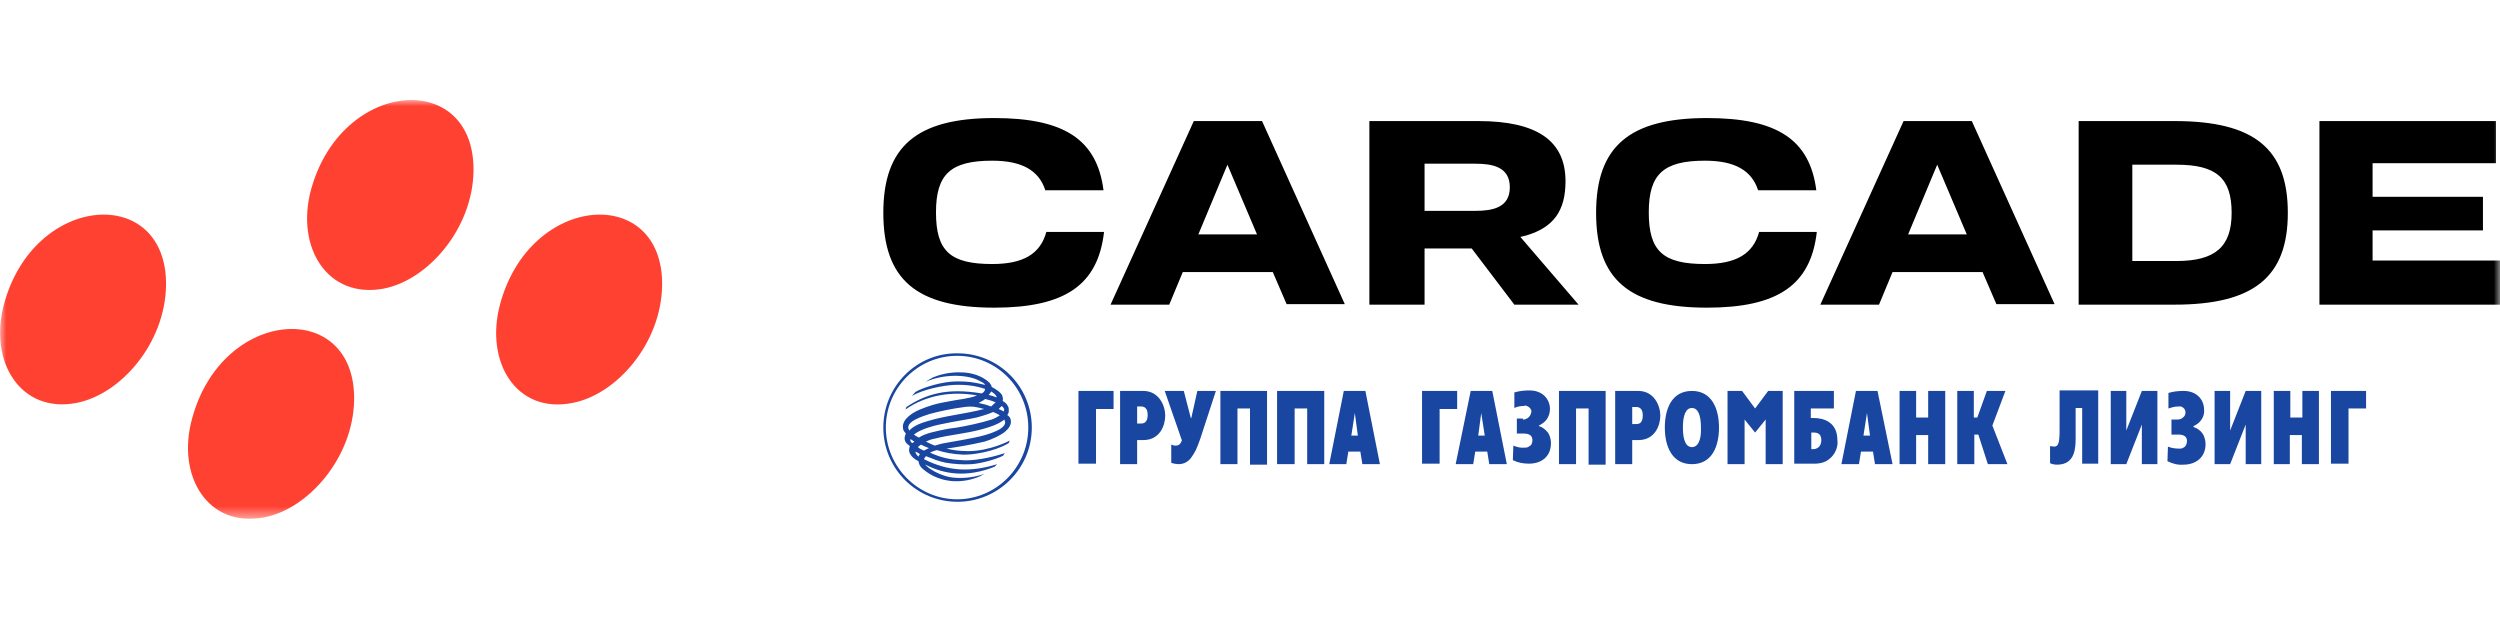 <svg width="200" height="50" viewBox="0 0 200 50" fill="none" xmlns="http://www.w3.org/2000/svg">
<g clip-path="url(#clip0_213_414)">
<mask id="mask0_213_414" style="mask-type:luminance" maskUnits="userSpaceOnUse" x="0" y="8" width="200" height="34">
<path d="M200 8H0V41.507H200V8Z" fill="white"/>
</mask>
<g mask="url(#mask0_213_414)">
<path d="M98.194 13.176L100.562 18.754H95.867L98.194 13.176ZM101.806 21.724L102.929 24.332H107.584L100.963 9.685H95.505L88.844 24.372H93.539L94.623 21.764H101.806V21.724ZM154.976 13.176L157.343 18.754H152.648L154.976 13.176ZM158.587 21.724L159.711 24.332H164.366L157.745 9.685H152.287L145.626 24.372H150.321L151.404 21.764H158.587V21.724ZM198.636 18.433V15.745H189.807V13.056H199.679V9.685H185.554V24.372H200V20.841H189.807V18.433H198.636ZM79.534 9.444C73.314 9.444 70.666 11.732 70.666 17.029C70.666 22.366 73.314 24.613 79.534 24.613C85.192 24.613 87.841 22.807 88.323 18.553H83.708C83.226 20.319 81.862 21.122 79.374 21.122C76.003 21.122 74.879 20.078 74.879 16.988C74.879 13.939 76.043 12.855 79.374 12.855C81.742 12.855 83.106 13.618 83.627 15.223H88.282C87.761 11.17 85.152 9.444 79.534 9.444ZM113.965 13.096H118.018C119.382 13.096 120.786 13.337 120.786 14.982C120.786 16.627 119.382 16.868 118.018 16.868H113.965V13.096ZM121.148 24.372H126.284L121.629 18.955L122.111 18.834C124.278 18.192 125.241 16.868 125.241 14.501C125.241 11.25 122.953 9.685 118.258 9.685H109.55V24.372H113.965V19.878H117.737L121.148 24.372ZM174.117 20.881H170.586V13.176H174.117C177.327 13.176 178.531 14.26 178.531 17.029C178.531 19.757 177.207 20.881 174.117 20.881ZM173.957 9.685H166.292V24.372H173.957C180.297 24.372 183.026 22.165 183.026 17.029C183.026 11.892 180.337 9.685 173.957 9.685ZM136.557 9.444C130.337 9.444 127.688 11.732 127.688 17.029C127.688 22.366 130.337 24.613 136.557 24.613C142.215 24.613 144.863 22.807 145.345 18.553H140.73C140.249 20.319 138.884 21.122 136.396 21.122C133.026 21.122 131.902 20.078 131.902 16.988C131.902 13.939 133.066 12.855 136.396 12.855C138.764 12.855 140.128 13.618 140.65 15.223H145.305C144.783 11.17 142.175 9.444 136.557 9.444Z" fill="black"/>
</g>
<mask id="mask1_213_414" style="mask-type:luminance" maskUnits="userSpaceOnUse" x="0" y="8" width="200" height="34">
<path d="M200 8H0V41.507H200V8Z" fill="white"/>
</mask>
<g mask="url(#mask1_213_414)">
<path d="M52.97 22.848C52.889 27.462 49.358 31.555 45.787 32.238C41.292 33.12 38.764 28.947 40.008 24.332C42.416 15.384 53.09 14.742 52.97 22.848ZM37.881 13.698C37.801 18.313 34.23 22.406 30.698 23.088C26.204 23.931 23.636 19.798 24.88 15.183C27.328 6.234 38.002 5.552 37.881 13.698ZM28.331 31.997C28.251 36.612 24.679 40.705 21.148 41.387C16.654 42.27 14.085 38.096 15.369 33.482C17.777 24.533 28.451 23.891 28.331 31.997ZM13.283 22.848C13.202 27.462 9.671 31.555 6.1 32.238C1.645 33.08 -0.923 28.947 0.321 24.332C2.729 15.384 13.403 14.742 13.283 22.848Z" fill="#FF4132"/>
</g>
<mask id="mask2_213_414" style="mask-type:luminance" maskUnits="userSpaceOnUse" x="0" y="8" width="200" height="34">
<path d="M200 8H0V41.507H200V8Z" fill="white"/>
</mask>
<g mask="url(#mask2_213_414)">
<path d="M70.666 34.204C70.666 37.495 73.314 40.143 76.605 40.143C79.855 40.143 82.544 37.495 82.544 34.204C82.544 30.914 79.895 28.265 76.605 28.265C73.314 28.225 70.666 30.914 70.666 34.204ZM70.867 34.204C70.867 31.034 73.435 28.466 76.565 28.466C79.735 28.466 82.263 31.034 82.263 34.204C82.263 37.374 79.695 39.943 76.565 39.943C73.435 39.943 70.867 37.334 70.867 34.204ZM72.512 32.559C74.037 31.556 75.682 30.994 78.531 31.475C78.692 31.395 78.772 31.315 78.812 31.114C78.09 30.873 77.327 30.753 76.324 30.793C75.441 30.833 73.836 31.154 72.953 31.676L73.234 31.355C73.836 30.994 75.401 30.512 76.565 30.512C77.408 30.512 77.809 30.552 78.812 30.793C78.732 30.633 78.531 30.552 78.21 30.392C77.247 29.951 75.481 29.91 74.037 30.552C74.237 30.432 74.398 30.312 74.639 30.191C75.12 29.991 75.923 29.75 76.886 29.79C77.689 29.79 78.611 30.071 79.173 30.633C79.254 30.753 79.334 30.873 79.334 30.954C79.775 31.195 80.056 31.395 80.176 31.636C80.217 31.756 80.257 31.917 80.217 32.077C80.417 32.198 80.498 32.278 80.578 32.398C80.658 32.519 80.698 32.599 80.698 32.719C80.698 32.88 80.738 33.04 80.578 33.201C80.738 33.281 80.859 33.482 80.859 33.602C80.939 33.963 80.698 34.284 80.417 34.525C80.096 34.806 79.334 35.167 78.772 35.328C77.568 35.609 76.525 35.769 75.722 35.889C76.083 35.97 76.605 36.09 77.448 36.09C79.213 36.09 80.778 35.247 80.778 35.247C80.778 35.247 80.738 35.368 80.698 35.448C79.575 36.13 77.769 36.411 77.006 36.371C76.244 36.331 75.562 36.211 74.96 36.01C74.759 36.05 74.558 36.13 74.398 36.211C75.361 36.652 76.083 36.772 76.926 36.812C77.769 36.893 79.173 36.652 80.377 36.251C80.337 36.291 80.297 36.411 80.257 36.451C79.655 36.772 78.371 37.093 77.729 37.133C77.087 37.174 76.324 37.133 75.642 37.013C75.04 36.893 74.599 36.692 74.077 36.491C73.997 36.572 73.957 36.652 73.916 36.732C75.883 37.735 77.689 37.776 79.775 37.133L79.575 37.334C77.287 38.257 75.481 37.896 74.117 37.214C74.077 37.214 74.037 37.174 73.997 37.133C74.117 37.374 75.201 38.137 76.364 38.217C77.167 38.297 78.17 38.137 78.772 37.896L78.411 38.097C78.13 38.217 77.368 38.538 76.324 38.498C74.92 38.418 74.117 37.776 73.756 37.455C73.595 37.294 73.515 37.133 73.475 36.893C73.154 36.732 72.953 36.572 72.793 36.291C72.713 36.13 72.713 35.97 72.753 35.809C72.753 35.769 72.753 35.729 72.793 35.689C72.632 35.569 72.472 35.448 72.432 35.328C72.311 35.087 72.391 34.846 72.472 34.686C72.391 34.605 72.311 34.485 72.271 34.405C72.231 34.284 72.231 34.164 72.231 34.044C72.271 33.843 72.351 33.642 72.512 33.482C72.833 33.121 73.314 32.84 74.117 32.559C74.92 32.278 75.241 32.238 75.883 32.117C76.605 31.957 77.448 31.917 78.17 31.636C76.164 31.275 74.117 31.596 72.432 32.76L72.512 32.559ZM79.294 31.315C79.254 31.395 79.173 31.515 79.093 31.596C79.294 31.636 79.534 31.716 79.735 31.796C79.735 31.636 79.494 31.435 79.294 31.315ZM73.154 35.328C73.034 35.247 72.953 35.207 72.833 35.127C72.793 35.247 72.873 35.408 72.993 35.448C73.034 35.408 73.114 35.368 73.154 35.328ZM79.895 32.719C80.056 32.8 80.176 32.84 80.297 32.92C80.377 32.76 80.337 32.639 80.136 32.479C80.056 32.559 79.976 32.639 79.895 32.719ZM79.454 32.96C79.173 33.081 78.732 33.241 78.13 33.401C77.648 33.522 76.445 33.682 75.16 33.963C74.759 34.044 73.635 34.325 73.114 34.766C73.274 34.886 73.355 34.926 73.515 35.007C73.756 34.846 74.037 34.726 74.478 34.605C75.281 34.405 75.843 34.284 76.565 34.204C77.287 34.084 78.611 33.803 79.334 33.562C79.575 33.482 79.775 33.361 79.976 33.241C79.936 33.161 79.454 32.96 79.454 32.96ZM73.916 36.05C74.037 35.97 74.157 35.93 74.318 35.849C74.117 35.769 73.916 35.689 73.676 35.569C73.595 35.649 73.475 35.689 73.435 35.769C73.555 35.889 73.716 35.97 73.916 36.05ZM73.234 36.13C73.234 36.251 73.314 36.371 73.475 36.532C73.515 36.451 73.515 36.411 73.595 36.331C73.475 36.251 73.355 36.17 73.234 36.13ZM74.237 33.682C75.682 33.241 77.207 33.121 78.732 32.719C78.13 32.559 77.809 32.479 77.167 32.559C76.244 32.679 75.241 32.88 74.358 33.121C74.037 33.241 72.231 33.723 72.753 34.445C72.753 34.445 73.034 34.004 74.237 33.682ZM79.655 32.198C79.414 32.077 79.133 31.997 78.812 31.917C78.692 32.037 78.491 32.117 78.29 32.238C78.692 32.318 78.973 32.398 79.294 32.519C79.334 32.479 79.575 32.238 79.655 32.198ZM80.337 33.562C80.297 33.602 80.257 33.642 80.176 33.682C79.855 33.923 79.334 34.124 78.611 34.325C77.127 34.726 76.043 34.766 74.799 35.087C74.558 35.127 74.318 35.207 74.077 35.328C74.318 35.448 74.558 35.569 74.799 35.649C75.281 35.488 75.522 35.448 76.244 35.328C76.525 35.288 77.368 35.127 77.969 35.007C79.173 34.766 80.778 34.244 80.337 33.562Z" fill="#1946A0"/>
</g>
<mask id="mask3_213_414" style="mask-type:luminance" maskUnits="userSpaceOnUse" x="0" y="8" width="200" height="34">
<path d="M200 8H0V41.507H200V8Z" fill="white"/>
</mask>
<g mask="url(#mask3_213_414)">
<path fill-rule="evenodd" clip-rule="evenodd" d="M116.453 37.133H117.857L118.018 36.13H118.981L119.141 37.133H120.546L119.382 31.274H117.657L116.453 37.133ZM118.499 33.04L118.78 34.846H118.259L118.499 33.04ZM121.83 33.562C121.91 33.562 121.99 33.562 122.071 33.522C122.151 33.482 122.231 33.441 122.271 33.401C122.312 33.361 122.392 33.281 122.432 33.201C122.472 33.12 122.472 33.04 122.512 32.96C122.512 32.88 122.512 32.799 122.472 32.759C122.432 32.679 122.392 32.639 122.352 32.599C122.312 32.559 122.231 32.519 122.151 32.478C122.071 32.438 121.99 32.438 121.91 32.478C121.669 32.478 121.389 32.519 121.148 32.639V31.395C121.549 31.274 121.95 31.234 122.352 31.234C123.475 31.234 123.997 31.997 123.997 32.719C123.997 33 123.917 33.281 123.756 33.522C123.596 33.763 123.355 33.923 123.114 34.043V34.084C123.395 34.164 123.636 34.364 123.836 34.605C123.997 34.846 124.077 35.167 124.077 35.448C124.077 36.531 123.315 37.093 122.312 37.093C121.87 37.093 121.429 37.013 121.027 36.812L121.068 35.648C121.348 35.769 121.669 35.849 121.99 35.809C122.071 35.809 122.151 35.809 122.231 35.769C122.312 35.729 122.352 35.689 122.432 35.648C122.472 35.608 122.552 35.528 122.552 35.448C122.592 35.368 122.592 35.287 122.592 35.207C122.592 34.886 122.392 34.685 121.91 34.685H121.348V33.482H121.83V33.562ZM124.679 31.274H128.451V37.173H127.087V32.679H126.084V37.133H124.719V31.274H124.679ZM129.214 37.133H130.578V35.207H131.06C132.424 35.207 132.825 34.003 132.825 33.241C132.825 32.478 132.344 31.274 131.06 31.274H129.214V37.133ZM130.578 32.559H130.899C131.22 32.559 131.421 32.759 131.421 33.241C131.421 33.883 131.1 33.923 130.899 33.923H130.578V32.559ZM135.353 37.133C136.999 37.133 137.52 35.648 137.52 34.204C137.52 32.719 136.958 31.274 135.353 31.274C133.708 31.274 133.186 32.759 133.186 34.204C133.186 35.689 133.748 37.133 135.353 37.133ZM135.353 35.769C134.872 35.769 134.631 35.207 134.631 34.204C134.631 33.201 134.872 32.639 135.353 32.639C135.835 32.639 136.076 33.201 136.076 34.204C136.116 35.207 135.835 35.769 135.353 35.769ZM143.539 37.093H145.185C145.425 37.093 145.666 37.053 145.907 36.973C146.148 36.892 146.348 36.732 146.509 36.572C146.669 36.411 146.83 36.17 146.91 35.929C146.99 35.689 147.031 35.448 146.99 35.207C146.99 33.722 145.827 33.441 145.104 33.441H144.864V32.679H146.71V31.274H143.539V37.093ZM144.904 35.929V34.605H145.104C145.265 34.605 145.706 34.605 145.706 35.207C145.706 35.809 145.265 35.929 145.104 35.929H144.904ZM151.966 31.274H153.291V33.401H154.254V31.274H155.618V37.133H154.254V34.806H153.291V37.133H151.966V31.274ZM156.541 31.274H157.905V33.401H158.186L158.949 31.274H160.433L159.39 34.043L160.594 37.133H159.029L158.267 34.766H157.946V37.133H156.581V31.274H156.541ZM113.764 31.274H116.573V32.719H115.169V37.093H113.764V31.274ZM138.202 31.274H139.366L140.409 32.679L141.453 31.274H142.616V37.133H141.252V33.562L140.409 34.605L139.567 33.562V37.133H138.202V31.274ZM147.312 37.133H148.716L148.877 36.13H149.84L150 37.133H151.405L150.201 31.274H148.475L147.312 37.133ZM149.358 33.04L149.599 34.846H149.077L149.358 33.04Z" fill="#1946A0"/>
</g>
<mask id="mask4_213_414" style="mask-type:luminance" maskUnits="userSpaceOnUse" x="0" y="8" width="200" height="34">
<path d="M200 8H0V41.507H200V8Z" fill="white"/>
</mask>
<g mask="url(#mask4_213_414)">
<path fill-rule="evenodd" clip-rule="evenodd" d="M178.411 31.274V34.445L179.655 31.274H180.899V37.133H179.655V33.963L178.411 37.133H177.167V31.274H178.411ZM168.86 31.274V37.133H170.104L171.348 33.963V37.133H172.592V31.274H171.348L170.104 34.445V31.274H168.86ZM164.767 31.234V34.445C164.767 35.488 164.647 35.729 164.326 35.729C164.206 35.729 164.125 35.689 164.005 35.689V37.053C164.165 37.133 164.366 37.173 164.567 37.173C166.051 37.173 166.051 35.769 166.051 34.966V32.639H166.573V37.093H167.857V31.234H164.767ZM173.716 33.522V34.766H174.278C174.759 34.766 174.96 34.966 174.96 35.287C174.96 35.368 174.92 35.448 174.92 35.528C174.88 35.608 174.84 35.648 174.799 35.729C174.759 35.769 174.679 35.809 174.599 35.849C174.519 35.889 174.438 35.889 174.358 35.889C174.037 35.889 173.716 35.849 173.435 35.729L173.395 36.892C173.796 37.093 174.238 37.214 174.679 37.173C175.682 37.173 176.445 36.572 176.445 35.528C176.445 35.247 176.364 34.926 176.204 34.685C176.043 34.445 175.762 34.244 175.482 34.164V34.084C175.762 33.963 175.963 33.803 176.124 33.562C176.284 33.321 176.364 33.04 176.324 32.759C176.324 32.037 175.803 31.274 174.679 31.274C174.278 31.274 173.876 31.315 173.475 31.435V32.679C173.716 32.599 173.957 32.519 174.238 32.519C174.318 32.519 174.398 32.519 174.478 32.519C174.559 32.559 174.599 32.559 174.679 32.639C174.719 32.679 174.799 32.759 174.799 32.799C174.84 32.88 174.84 32.96 174.84 33C174.84 33.16 174.759 33.321 174.639 33.401C174.519 33.522 174.358 33.562 174.197 33.562H173.716V33.522ZM186.477 37.093H187.881V32.679H189.286V31.274H186.477V37.093ZM181.862 37.133H183.186V34.806H184.149V37.133H185.514V31.274H184.189V33.401H183.226V31.274H181.902V37.133H181.862Z" fill="#1946A0"/>
</g>
<mask id="mask5_213_414" style="mask-type:luminance" maskUnits="userSpaceOnUse" x="0" y="8" width="200" height="34">
<path d="M200 8H0V41.507H200V8Z" fill="white"/>
</mask>
<g mask="url(#mask5_213_414)">
<path fill-rule="evenodd" clip-rule="evenodd" d="M97.592 31.274H101.364V37.173H100V32.679H98.997V37.133H97.632V31.274H97.592ZM102.207 37.133H103.571V32.679H104.575V37.133H105.939V31.274H102.167V37.133H102.207ZM89.607 37.133V31.274H91.453C92.737 31.274 93.218 32.478 93.218 33.241C93.218 34.003 92.817 35.207 91.453 35.207H90.971V37.133H89.607ZM90.971 33.883H91.292C91.453 33.883 91.814 33.843 91.814 33.201C91.814 32.719 91.613 32.518 91.292 32.518H90.971V33.883ZM86.276 37.093H87.681V32.719H89.085V31.274H86.276V37.093ZM107.504 31.274H109.23L110.393 37.133H108.989L108.828 36.13H107.865L107.705 37.133H106.34L107.504 31.274ZM108.106 34.846H108.628L108.387 33.04L108.106 34.846ZM94.262 37.133C94.462 37.133 94.663 37.093 94.823 37.013C94.984 36.932 95.144 36.812 95.265 36.652C95.385 36.491 95.546 36.25 95.666 36.01C95.787 35.729 95.907 35.448 96.027 35.087L97.271 31.274H95.787L95.305 33.441H95.265L94.703 31.274H93.178L94.543 35.207V35.247C94.502 35.367 94.462 35.448 94.382 35.528C94.302 35.608 94.181 35.648 94.061 35.648C93.981 35.648 93.9 35.648 93.82 35.608C93.74 35.568 93.7 35.568 93.7 35.568V37.013C93.74 37.053 93.82 37.053 93.941 37.093C94.021 37.093 94.141 37.133 94.262 37.133Z" fill="#1946A0"/>
</g>
</g>
<defs>
<clipPath id="clip0_213_414">
<rect width="200" height="33.507" fill="white" transform="translate(0 8)"/>
</clipPath>
</defs>
</svg>
